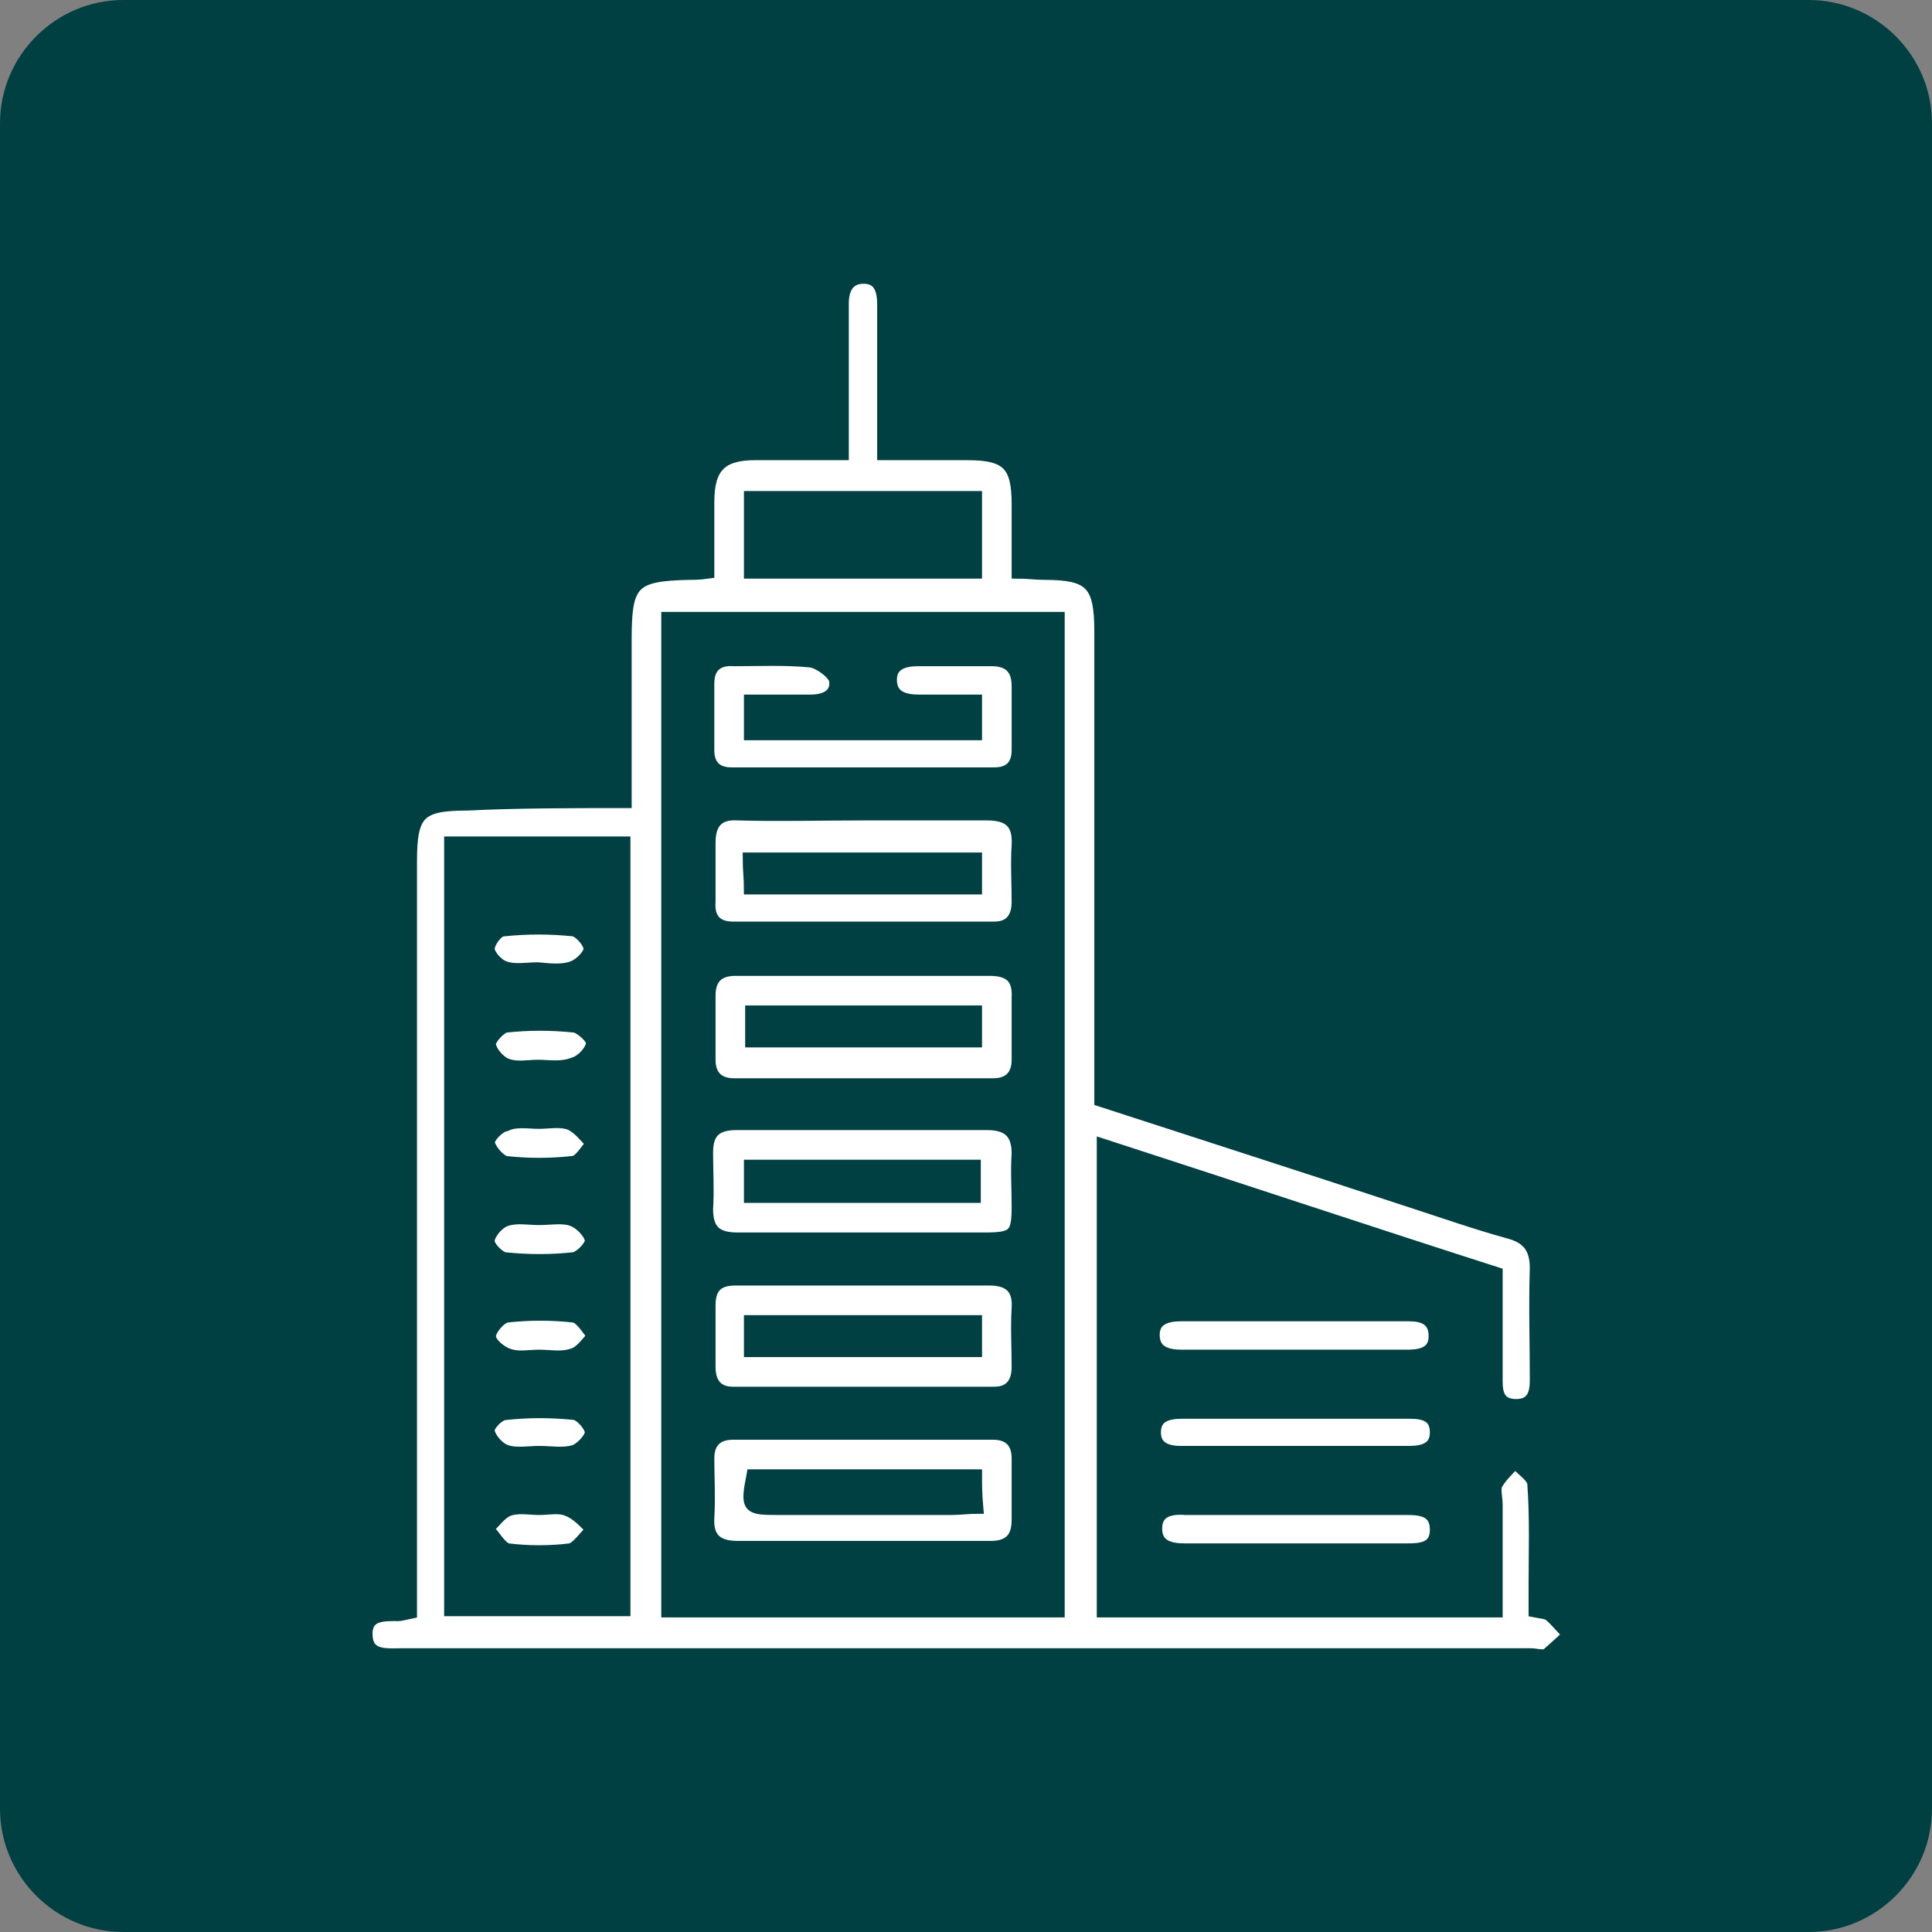 <?xml version="1.0" encoding="utf-8"?>
<!-- Generator: Adobe Illustrator 27.5.0, SVG Export Plug-In . SVG Version: 6.00 Build 0)  -->
<svg version="1.1" id="Camada_2_00000103987928883648807610000016673791477757017238_"
	 xmlns="http://www.w3.org/2000/svg" xmlns:xlink="http://www.w3.org/1999/xlink" x="0px" y="0px" viewBox="0 0 156.6 156.6"
	 style="enable-background:new 0 0 156.6 156.6;" xml:space="preserve">
<rect x="0" y="0" width="156.6" height="156.6" fill="#808080" stroke="none"/>
<style type="text/css">
	.st0{fill:#004042;}
	.st1{fill:#FFFFFF;stroke:#004042;stroke-miterlimit:10;}
</style>
<g>
	<path class="st0" d="M10,0h136.6c5.5,0,10,4.5,10,10v136.6c0,5.5-4.5,10-10,10H10c-5.5,0-10-4.5-10-10V10C0,4.5,4.5,0,10,0z"/>
	<g>
		<path class="st1" d="M50.7,65c0-4.6,0-8.9,0-13.2c0-4.6,0.6-5.2,5.2-5.3c0.4,0,0.8,0,1.5-0.1c0-1.9,0-3.8,0-5.7
			c0-2.8,1-3.9,3.8-3.9c2.2,0,4.5,0,7.1,0c0-2.1,0-4,0-6c0-2.1,0-4.1,0-6.2c0-1.1,0.4-2.1,1.7-2.1c1.3,0,1.6,1,1.6,2.2
			c0,3.9,0,7.9,0,12.1c2.3,0,4.5,0,6.8,0c3.3,0,4.1,0.9,4.1,4.1c0,1.8,0,3.6,0,5.5c0.8,0,1.4,0.1,2.1,0.1c3.8,0,4.6,0.8,4.6,4.7
			c0,11.9,0,23.8,0,35.8c0,0.7,0,1.4,0,2.2c8.3,2.7,16.4,5.3,24.6,8c2.8,0.9,5.6,1.9,8.5,2.7c1.5,0.4,2.2,1.2,2.2,2.9
			c-0.1,3,0,6.1,0,9.1c0,1.1-0.3,2-1.6,2c-1.3,0-1.6-0.8-1.6-1.9c0-2.9,0-5.8,0-8.8c-10.6-3.4-21.1-6.9-31.9-10.4
			c0,12.8,0,25.2,0,37.8c10.6,0,21.1,0,31.9,0c0-2.9,0-5.8,0-8.6c0-0.6-0.2-1.3,0-1.7c0.4-0.7,1-1.2,1.5-1.8
			c0.5,0.6,1.5,1.2,1.5,1.8c0.2,2.8,0.1,5.5,0.1,8.3c0,0.6,0,1.3,0,2c0.5,0.1,0.9,0.1,1.2,0.3c0.6,0.5,1,1.1,1.6,1.6
			c-0.6,0.5-1.2,1.1-1.8,1.6c-0.3,0.2-0.9,0-1.3,0c-30.4,0-60.8,0-91.2,0c-0.1,0-0.3,0-0.4,0c-1.2,0-2.7,0.2-2.8-1.5
			c-0.1-1.8,1.4-1.7,2.6-1.7c0.2,0,0.5-0.1,1-0.2c0-0.8,0-1.5,0-2.3c0-19.5,0-39.1,0-58.6c0-3.9,0.7-4.6,4.6-4.6
			C41.9,65,46.2,65,50.7,65z M85.8,130.6c0-26.9,0-53.7,0-80.5c-10.6,0-21.2,0-31.7,0c0,26.9,0,53.7,0,80.5
			C64.7,130.6,75.2,130.6,85.8,130.6z M50.6,130.5c0-20.8,0-41.5,0-62.2c-4.8,0-9.4,0-14.1,0c0,20.8,0,41.4,0,62.2
			C41.3,130.5,45.9,130.5,50.6,130.5z M79.1,40.3c-6.2,0-12.2,0-18.3,0c0,2.1,0,4.1,0,6.1c6.2,0,12.2,0,18.3,0
			C79.1,44.4,79.1,42.5,79.1,40.3z"/>
		<path class="st1" d="M104.9,109.9c-3,0-6,0-9.1,0c-1.2,0-2.3-0.3-2.3-1.7c0-1.3,1.1-1.6,2.2-1.6c6.2,0,12.3,0,18.5,0
			c1.1,0,2.1,0.3,2.1,1.7c0,1.3-1,1.6-2.2,1.6C111.1,109.9,108,109.9,104.9,109.9z"/>
		<path class="st1" d="M105.2,122.3c3,0,5.9,0,8.9,0c1.2,0,2.3,0.2,2.3,1.7c0,1.5-1.2,1.6-2.3,1.6c-6,0-12.1,0-18.1,0
			c-1.2,0-2.3-0.3-2.3-1.7c0-1.4,1.1-1.7,2.4-1.6C99,122.3,102.1,122.3,105.2,122.3z"/>
		<path class="st1" d="M105.2,114.5c3,0,6,0,9.1,0c1.2,0,2.1,0.3,2.1,1.6c0,1.3-1,1.6-2.2,1.6c-6.2,0-12.3,0-18.5,0
			c-1.2,0-2.1-0.4-2.1-1.6c0-1.3,1-1.6,2.2-1.6C98.9,114.5,102,114.5,105.2,114.5z"/>
		<path class="st1" d="M69.9,100.4c-3.4,0-6.7,0-10.1,0c-1.7,0-2.5-0.6-2.5-2.4c0.1-1.5,0-3.1,0-4.6c0-1.7,0.8-2.3,2.4-2.3
			c6.8,0,13.5,0,20.3,0c1.7,0,2.5,0.7,2.5,2.4c-0.1,1.4,0,2.8,0,4.3c0,2.3-0.3,2.6-2.7,2.6C76.5,100.4,73.2,100.4,69.9,100.4z
			 M60.8,97C67,97,73,97,79,97c0-0.9,0-1.7,0-2.5c-6.2,0-12.2,0-18.2,0C60.8,95.4,60.8,96.2,60.8,97z"/>
		<path class="st1" d="M70,78.6c3.4,0,6.8,0,10.2,0c1.6,0,2.4,0.6,2.3,2.3c0,1.7,0,3.3,0,5c0,1.3-0.7,2-2,2c-7,0-14,0-21,0
			c-1.3,0-2-0.7-2-2c0-1.7,0-3.5,0-5.2c0-1.4,0.7-2.1,2.1-2.1C63,78.6,66.5,78.6,70,78.6z M79.1,82c-6.2,0-12.2,0-18.2,0
			c0,0.9,0,1.6,0,2.4c6.1,0,12.1,0,18.2,0C79.1,83.5,79.1,82.8,79.1,82z"/>
		<path class="st1" d="M70,103.7c3.4,0,6.8,0,10.2,0c1.6,0,2.4,0.7,2.3,2.3c-0.1,1.6,0,3.2,0,4.8c0,1.3-0.6,2.1-1.9,2.1
			c-7.1,0-14.2,0-21.2,0c-1.3,0-1.9-0.8-1.9-2.1c0-1.7,0-3.3,0-5c0-1.5,0.7-2.1,2.1-2.1C63,103.7,66.5,103.7,70,103.7z M79.1,107.1
			c-6.2,0-12.3,0-18.3,0c0,0.9,0,1.6,0,2.4c6.1,0,12.1,0,18.3,0C79.1,108.7,79.1,107.9,79.1,107.1z"/>
		<path class="st1" d="M70,66c3.3,0,6.7,0,10,0c1.8,0,2.6,0.7,2.5,2.5c-0.1,1.5,0,3.1,0,4.6c0,1.3-0.6,2.1-1.9,2.1
			c-7.1,0-14.2,0-21.2,0c-1.4,0-2-0.8-1.9-2.1c0-1.6,0-3.2,0-4.8c0-1.6,0.7-2.4,2.3-2.3C63.1,66.1,66.5,66,70,66z M79.1,69.6
			c-6.2,0-12.3,0-18.4,0c0,0.9,0.1,1.6,0.1,2.4c6.2,0,12.2,0,18.3,0C79.1,71.1,79.1,70.3,79.1,69.6z"/>
		<path class="st1" d="M69.9,125.4c-3.4,0-6.7,0-10.1,0c-1.7,0-2.5-0.7-2.4-2.4c0.1-1.6,0-3.2,0-4.8c0-1.3,0.7-2,2-2
			c7,0,14,0,21.1,0c1.3,0,2,0.7,2,2c0,1.7,0,3.4,0,5c0,1.5-0.7,2.2-2.2,2.2C76.8,125.4,73.3,125.4,69.9,125.4z M79.1,119.6
			c-6.1,0-12.1,0-18.1,0c-0.5,2.6-0.4,2.7,2,2.7c4.7,0,9.4,0,14.1,0c0.7,0,1.4-0.1,2.1-0.1C79.1,121.1,79.1,120.4,79.1,119.6z"/>
		<path class="st1" d="M60.8,56.8c0,1,0,1.8,0,2.7c6.1,0,12.1,0,18.3,0c0-0.9,0-1.6,0-2.7c-1.6,0-3.1,0-4.6,0
			c-1.2,0-2.3-0.3-2.3-1.7c0-1.3,1.1-1.6,2.2-1.6c2,0,4,0,6,0c1.4,0,2.1,0.7,2.1,2.1c0,1.7,0,3.5,0,5.2c0,1.3-0.7,1.9-1.9,1.9
			c-7.1,0-14.2,0-21.3,0c-1.3,0-1.9-0.7-1.9-1.9c0-1.8,0-3.6,0-5.4c0-1.4,0.8-2,2.1-1.9c2.1,0,4.1-0.1,6.2,0.1
			c0.7,0.1,1.8,0.9,2,1.5c0.2,1.3-0.9,1.7-2,1.7C64.1,56.8,62.6,56.8,60.8,56.8z"/>
		<path class="st1" d="M43.7,98.8c0.9,0,1.9-0.2,2.7,0.1c0.6,0.2,1.4,1,1.5,1.6c0.1,0.4-0.8,1.4-1.4,1.5c-1.8,0.2-3.7,0.2-5.6,0
			c-0.5-0.1-1.4-1-1.3-1.5c0.1-0.6,0.8-1.4,1.4-1.6C41.9,98.6,42.8,98.8,43.7,98.8z"/>
		<path class="st1" d="M43.6,78.5c-0.9,0-1.9,0.2-2.7-0.1c-0.6-0.2-1.3-1-1.3-1.5c0-0.5,0.7-1.5,1.2-1.5c1.9-0.2,3.8-0.2,5.7,0
			c0.5,0.1,1.3,1,1.3,1.5c0,0.5-0.8,1.3-1.4,1.5C45.6,78.7,44.6,78.6,43.6,78.5z"/>
		<path class="st1" d="M43.7,109.9c-0.8,0-1.7,0.2-2.5-0.1c-0.6-0.2-1.5-0.9-1.5-1.5c0-0.5,0.8-1.5,1.4-1.6c1.8-0.2,3.6-0.2,5.4,0
			c0.6,0.1,1.1,1,1.6,1.6c-0.5,0.5-1,1.3-1.7,1.5C45.5,110.1,44.6,109.9,43.7,109.9C43.7,109.9,43.7,109.9,43.7,109.9z"/>
		<path class="st1" d="M43.7,122.3c0.8,0,1.6-0.2,2.3,0.1c0.8,0.3,1.4,1,2,1.6c-0.6,0.5-1.2,1.5-1.8,1.6c-1.6,0.2-3.4,0.2-5,0
			c-0.6-0.1-1.1-1.1-1.7-1.7c0.6-0.5,1-1.2,1.7-1.5C42,122.1,42.9,122.3,43.7,122.3C43.7,122.3,43.7,122.3,43.7,122.3z"/>
		<path class="st1" d="M43.7,117.7c-0.9,0-1.9,0.2-2.7-0.1c-0.6-0.2-1.3-1-1.4-1.6c-0.1-0.4,0.8-1.4,1.4-1.4c1.8-0.2,3.7-0.2,5.6,0
			c0.5,0.1,1.3,1,1.3,1.5c0,0.5-0.8,1.3-1.3,1.5C45.7,117.9,44.7,117.7,43.7,117.7C43.7,117.7,43.7,117.7,43.7,117.7z"/>
		<path class="st1" d="M43.6,86.4c-0.8,0-1.7,0.2-2.5-0.1c-0.6-0.2-1.3-1-1.4-1.6c-0.1-0.4,0.8-1.4,1.3-1.5c1.8-0.2,3.7-0.2,5.6,0
			c0.5,0.1,1.5,1,1.4,1.4c-0.1,0.6-0.8,1.4-1.5,1.6C45.5,86.6,44.5,86.4,43.6,86.4z"/>
		<path class="st1" d="M43.7,91c0.8,0,1.7-0.2,2.5,0.1c0.7,0.3,1.2,1,1.8,1.6c-0.5,0.5-1,1.5-1.6,1.5c-1.8,0.2-3.6,0.2-5.4,0
			c-0.5-0.1-1.3-1-1.4-1.6c0-0.4,0.8-1.3,1.4-1.4C41.8,90.8,42.8,91,43.7,91C43.7,91,43.7,91,43.7,91z"/>
	</g>
</g>
</svg>
